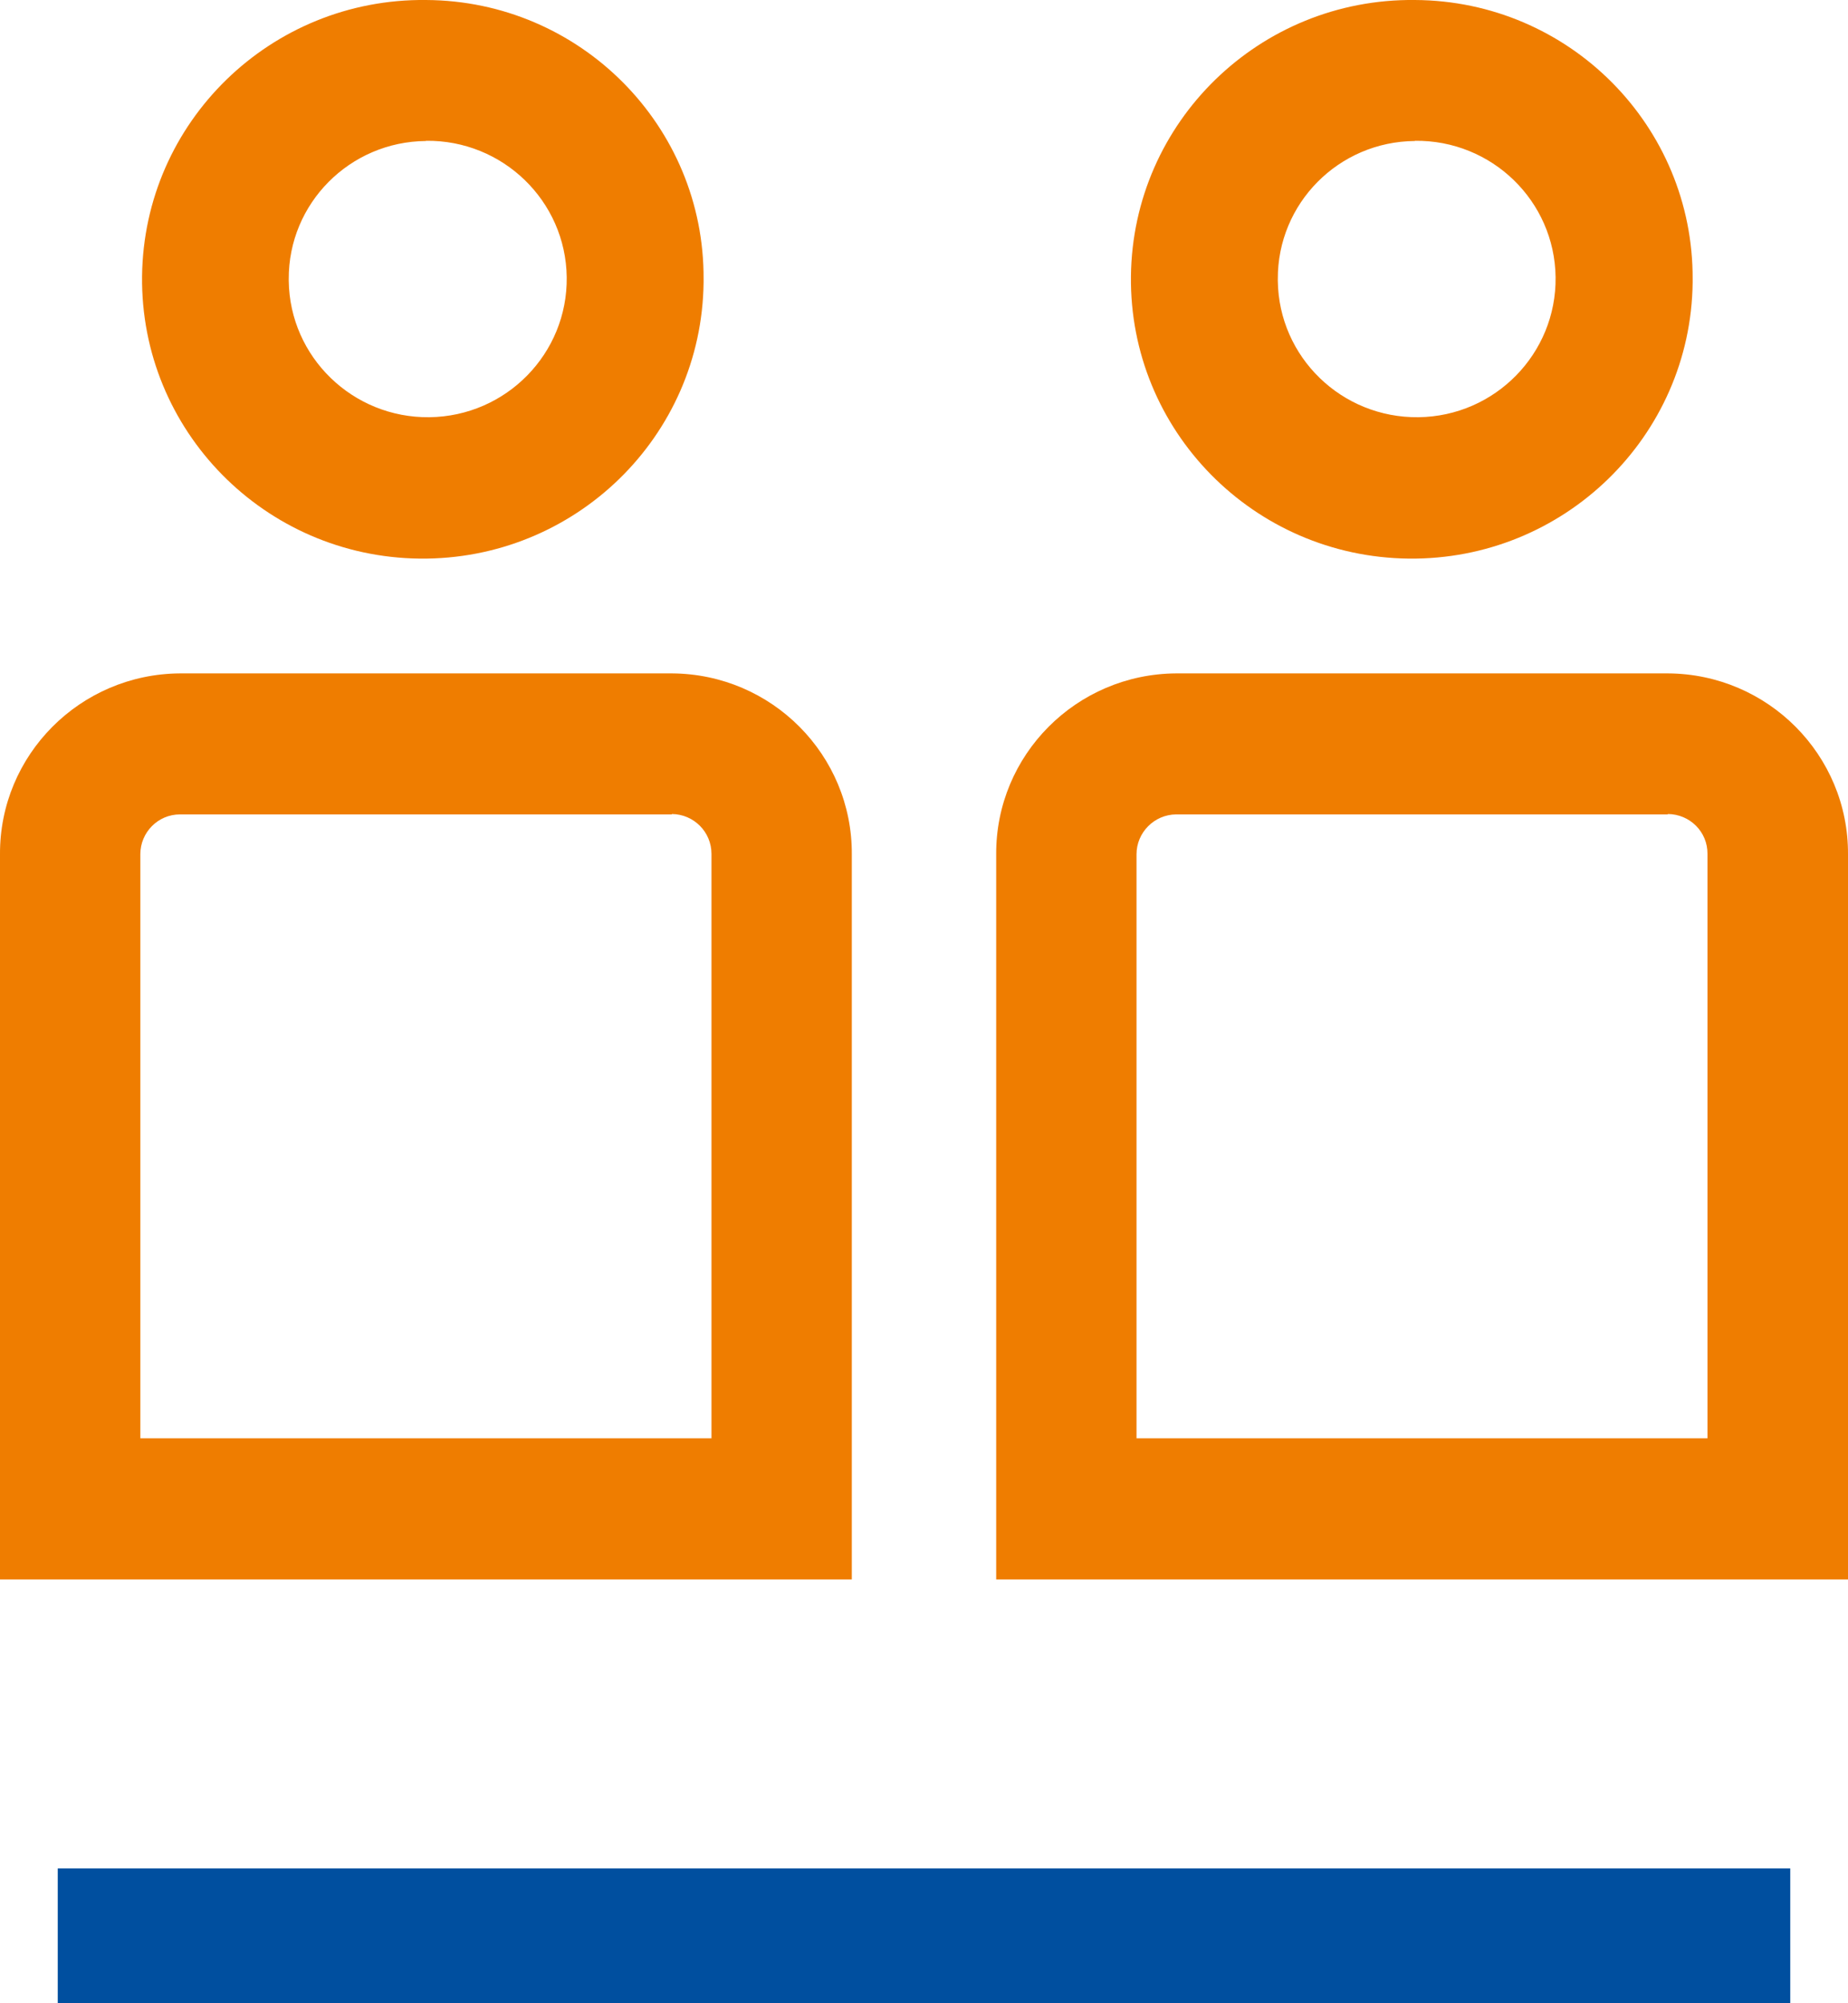 <?xml version="1.0" encoding="UTF-8"?>
<svg id="Layer_2" data-name="Layer 2" xmlns="http://www.w3.org/2000/svg" viewBox="0 0 96 104">
  <defs>
    <style>
      .cls-1 {
        fill: #ef7d00;
      }

      .cls-1, .cls-2 {
        fill-rule: evenodd;
      }

      .cls-2 {
        fill: #004f9f;
      }
    </style>
  </defs>
  <g id="Layer_1-2" data-name="Layer 1">
    <g>
      <path class="cls-2" d="m3,97h90v7H3v-7Z"/>
      <path class="cls-1" d="m86.64,42.26v.02h-25.54c-1.14.01-2.06.94-2.06,2.07v30.32h29.66v-30.34c.01-1.14-.91-2.06-2.06-2.07Zm-51.74,0v.02H9.35c-1.14,0-2.06.93-2.06,2.07v30.32h29.67v-30.34c0-1.14-.92-2.06-2.06-2.07Zm26.2-7.3h25.55c5.19.03,9.38,4.24,9.35,9.4v37.64h-44.25v-37.64h0c-.03-5.16,4.16-9.37,9.35-9.4Zm-51.75,0h25.56c5.19.03,9.37,4.24,9.34,9.4v37.64H0v-37.64c-.03-5.16,4.16-9.37,9.35-9.4ZM73.5,7.32c-3.96.03-7.14,3.24-7.12,7.17v.09c.05,3.96,3.32,7.13,7.31,7.08,3.98-.05,7.17-3.31,7.12-7.27-.05-3.96-3.32-7.13-7.31-7.08Zm-51.37,0c-3.96.03-7.15,3.24-7.13,7.17v.09c.05,3.96,3.33,7.13,7.31,7.08,3.99-.05,7.18-3.31,7.13-7.27-.05-3.96-3.33-7.13-7.31-7.08ZM73.5,0h0c8.02.04,14.47,6.54,14.43,14.5v.16c-.09,8.01-6.7,14.43-14.75,14.34-8.06-.09-14.52-6.65-14.43-14.66C58.84,6.33,65.44-.09,73.5,0ZM22.13,0h0c8.01.04,14.47,6.54,14.42,14.5v.16c-.09,8.01-6.69,14.43-14.75,14.34-8.05-.09-14.51-6.65-14.42-14.66C7.47,6.33,14.07-.09,22.13,0Z"/>
    </g>
  </g>
</svg>